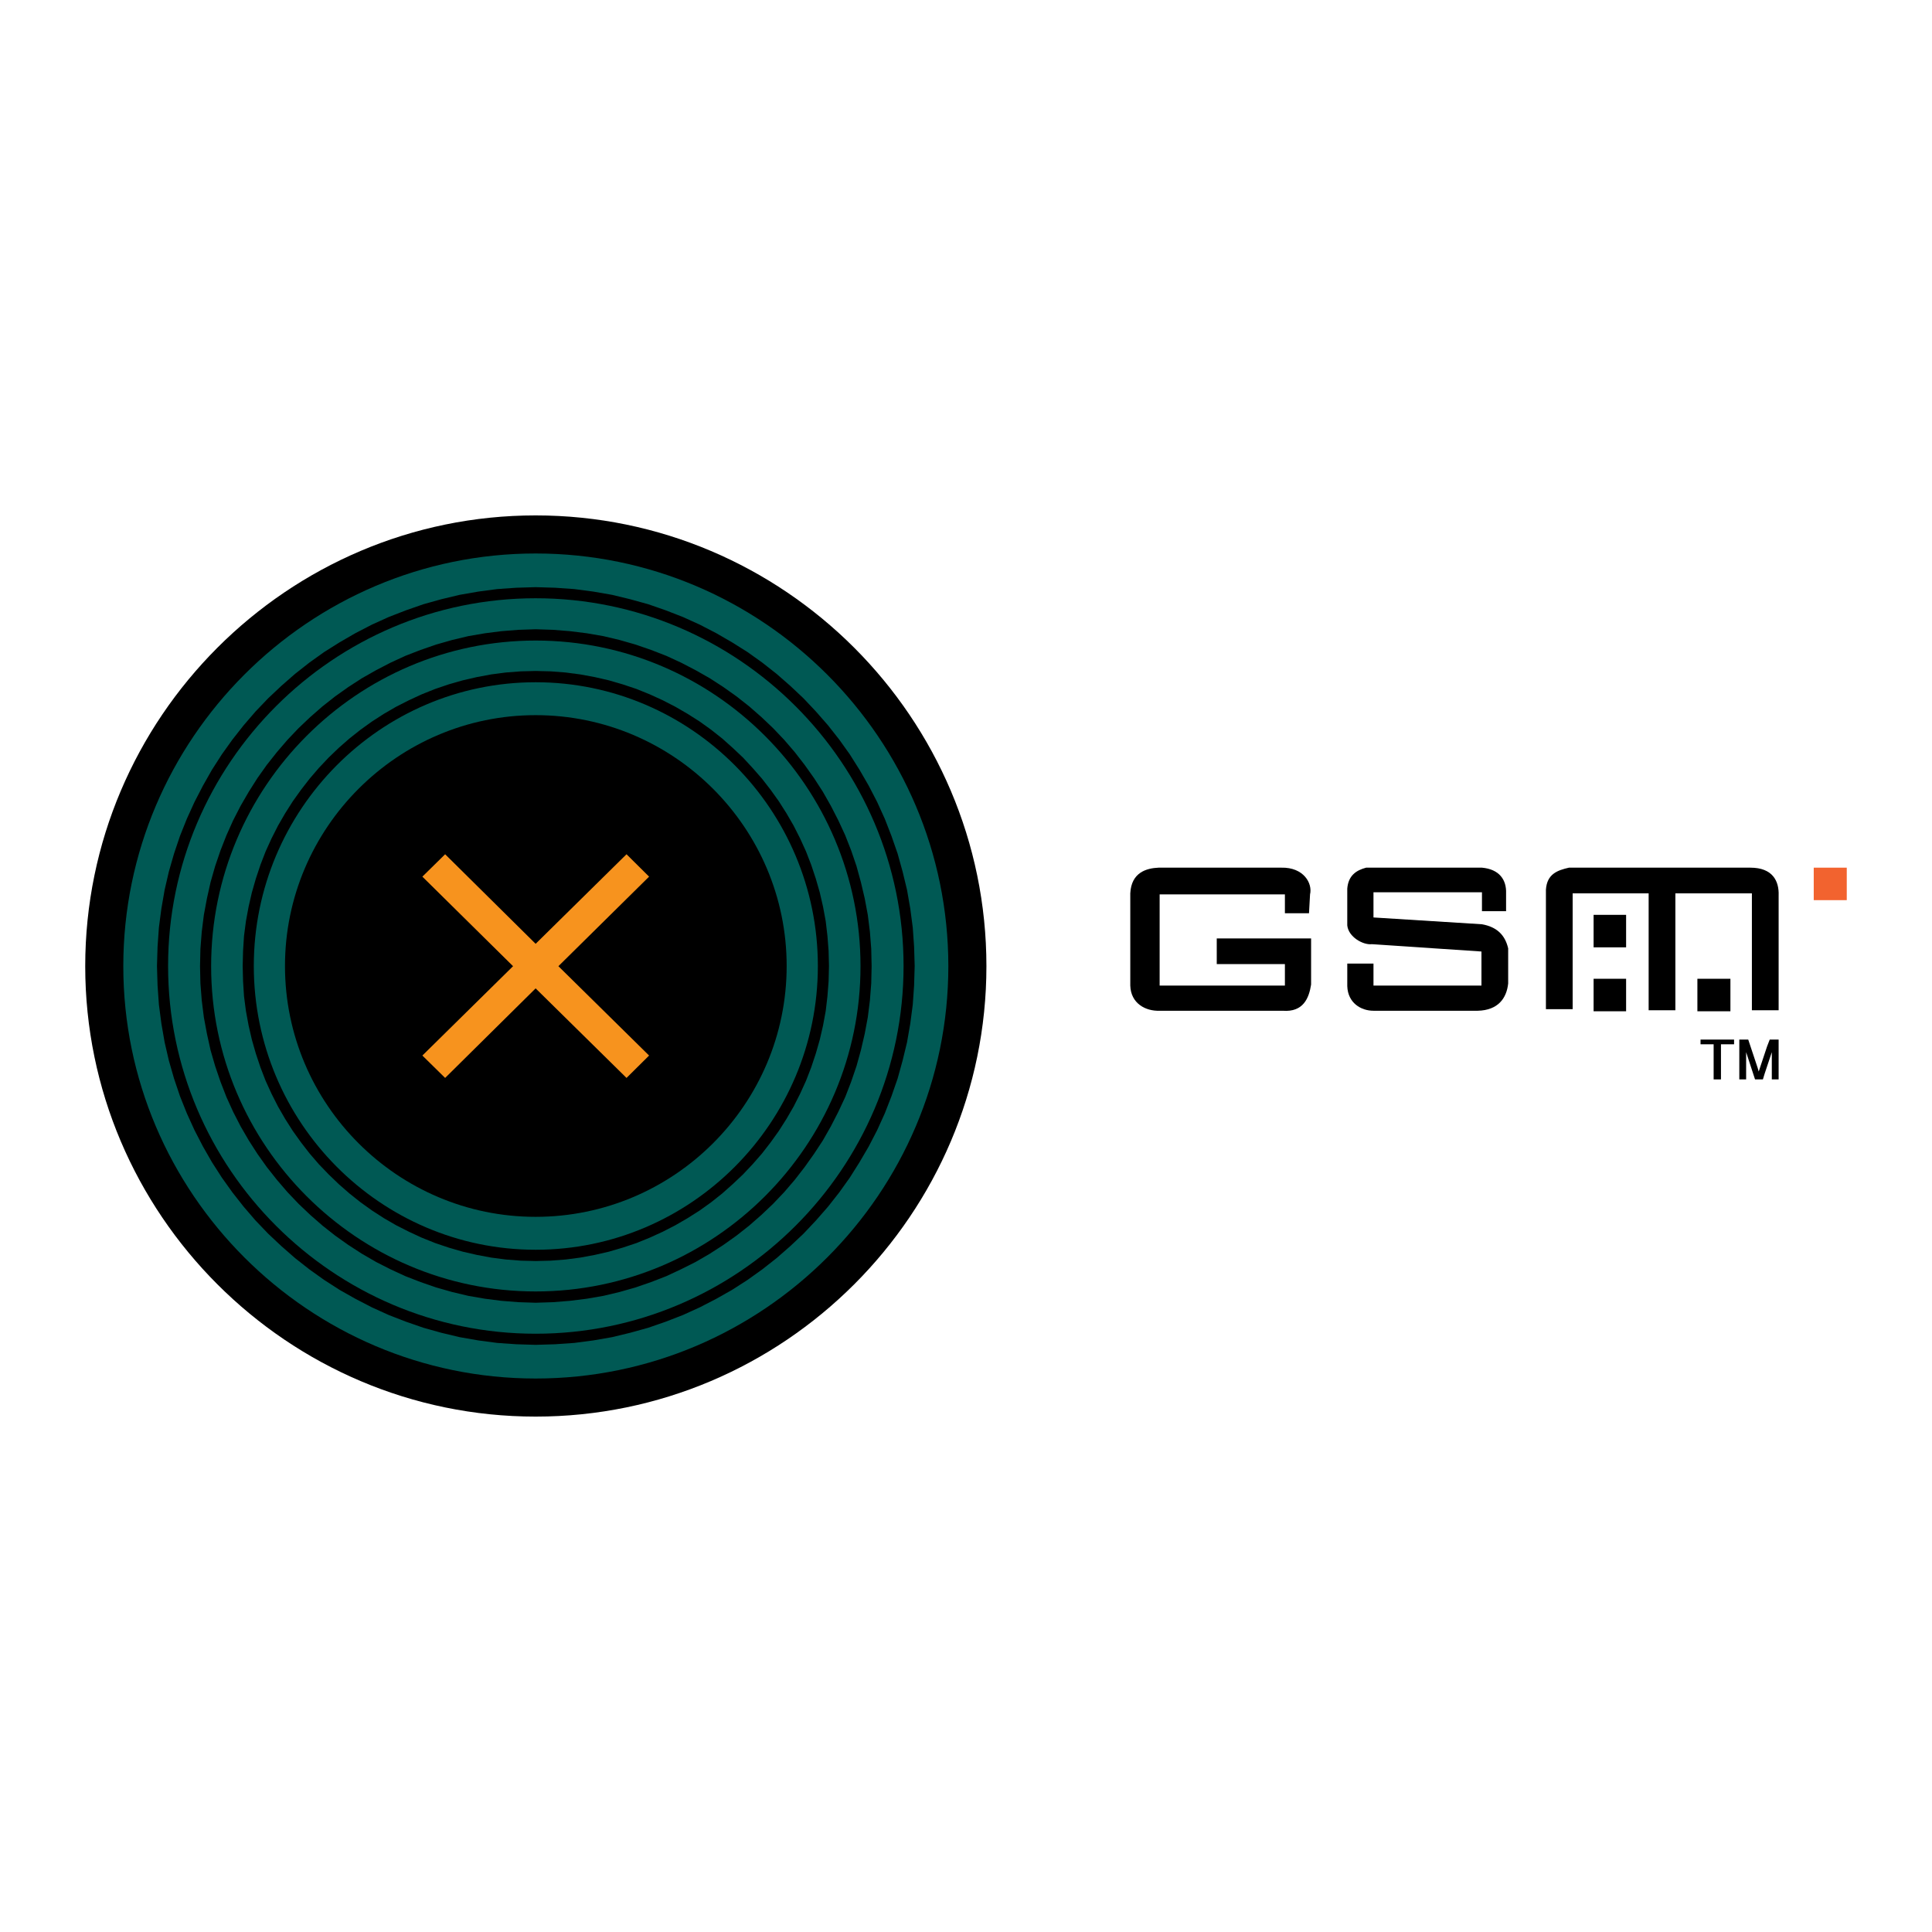 <?xml version="1.0" encoding="utf-8"?>
<!-- Generator: Adobe Illustrator 13.0.0, SVG Export Plug-In . SVG Version: 6.00 Build 14576)  -->
<!DOCTYPE svg PUBLIC "-//W3C//DTD SVG 1.0//EN" "http://www.w3.org/TR/2001/REC-SVG-20010904/DTD/svg10.dtd">
<svg version="1.0" id="Layer_1" xmlns="http://www.w3.org/2000/svg" xmlns:xlink="http://www.w3.org/1999/xlink" x="0px" y="0px"
	 width="192.756px" height="192.756px" viewBox="0 0 192.756 192.756" enable-background="new 0 0 192.756 192.756"
	 xml:space="preserve">
<g>
	<polygon fill-rule="evenodd" clip-rule="evenodd" fill="#FFFFFF" points="0,0 192.756,0 192.756,192.756 0,192.756 0,0 	"/>
	<path fill-rule="evenodd" clip-rule="evenodd" d="M53.44,141.334c24.778,0,44.975-20.197,44.975-44.937
		c0-24.778-20.197-44.975-44.975-44.975c-24.74,0-44.937,20.197-44.937,44.975C8.504,121.137,28.701,141.334,53.44,141.334
		L53.44,141.334z"/>
	<path fill-rule="evenodd" clip-rule="evenodd" fill="#005954" d="M53.44,137.535c22.679,0,41.176-18.498,41.176-41.138
		c0-22.678-18.497-41.176-41.176-41.176c-22.64,0-41.138,18.498-41.138,41.176C12.303,119.037,30.8,137.535,53.44,137.535
		L53.44,137.535z"/>
	<path fill-rule="evenodd" clip-rule="evenodd" d="M53.44,121.404c13.802,0,25.045-11.225,25.045-25.026
		c0-13.783-11.244-25.027-25.045-25.027c-13.764,0-25.007,11.244-25.007,25.027C28.433,110.18,39.677,121.404,53.44,121.404
		L53.44,121.404z"/>
	<path fill-rule="evenodd" clip-rule="evenodd" d="M31.812,116.154l0.974,1.012l1.012,0.975l1.068,0.934l1.108,0.879l1.146,0.82
		l1.183,0.764l1.222,0.707l1.279,0.648l1.279,0.592l1.336,0.535l1.355,0.457l1.393,0.402l1.413,0.324l1.432,0.268l1.451,0.189
		l1.489,0.115l1.489,0.039l1.508-0.039l1.489-0.115l1.45-0.189l1.452-0.268l1.413-0.324l1.374-0.402l1.375-0.457l1.317-0.535
		l1.298-0.592l1.26-0.648l1.221-0.707l1.203-0.764l1.146-0.82l1.107-0.879l1.049-0.934l1.031-0.975l0.955-1.012l0.935-1.068
		l0.859-1.107l0.82-1.146l0.764-1.201l0.708-1.223l0.648-1.279l0.591-1.297l0.517-1.336l0.458-1.375l0.4-1.395l0.325-1.412
		l0.267-1.451l0.172-1.469l0.115-1.49l0.038-1.526l-0.038-1.508l-0.115-1.489l-0.172-1.47l-0.267-1.45l-0.325-1.413l-0.4-1.393
		l-0.458-1.375l-0.517-1.335l-0.591-1.299l-0.648-1.278l-0.708-1.223l-0.764-1.202l-0.82-1.146l-0.859-1.107l-0.935-1.068
		l-0.955-1.032l-1.031-0.973l-1.049-0.936l-1.107-0.877L69.8,71.981l-1.203-0.763l-1.221-0.707l-1.26-0.649l-1.298-0.592
		L63.5,68.737l-1.375-0.459l-1.374-0.4l-1.413-0.325l-1.452-0.267l-1.45-0.19l-1.489-0.115l-1.508-0.039l-1.489,0.039l-1.489,0.115
		l-1.451,0.19l-1.432,0.267l-1.413,0.325l-1.393,0.4l-1.355,0.459l-1.336,0.534l-1.279,0.592l-1.279,0.649l-1.222,0.707
		l-1.183,0.763l-1.146,0.822l-1.108,0.877l-1.068,0.936l-1.012,0.973l-0.974,1.032l-0.917,1.068l-0.859,1.107l-0.82,1.146
		l-0.764,1.202l-0.707,1.223l-0.649,1.278l-0.591,1.299l-0.516,1.335l-0.458,1.375l-0.4,1.393l-0.325,1.413l-0.267,1.45l-0.191,1.47
		l-0.095,1.489l-0.038,1.508l0.038,1.526l0.095,1.49l0.191,1.469l0.267,1.451l0.325,1.412l0.4,1.395l0.458,1.375l0.516,1.336
		l0.591,1.297l0.649,1.279l0.707,1.223l0.764,1.201l0.82,1.146l0.859,1.107L31.812,116.154L31.812,116.154z M25.322,96.378
		c0-15.596,12.637-28.31,28.119-28.31c15.5,0,28.157,12.714,28.157,28.31c0,15.614-12.656,28.31-28.157,28.31
		C37.959,124.688,25.322,111.992,25.322,96.378L25.322,96.378z"/>
	<path fill-rule="evenodd" clip-rule="evenodd" d="M28.682,118.941l1.107,1.164l1.165,1.107l1.222,1.068l1.26,0.994l1.317,0.936
		l1.355,0.877l1.414,0.82l1.431,0.727l1.489,0.688l1.527,0.592l1.546,0.535l1.603,0.457l1.604,0.381l1.661,0.287l1.642,0.209
		l1.699,0.135l1.718,0.057l1.737-0.057l1.68-0.135l1.68-0.209l1.661-0.287l1.603-0.381l1.604-0.457l1.546-0.535l1.527-0.592
		l1.47-0.688l1.45-0.727l1.413-0.82l1.355-0.877l1.317-0.936l1.26-0.994l1.221-1.068l1.165-1.107l1.107-1.164l1.05-1.223
		l0.992-1.279l0.935-1.316l0.878-1.336l0.802-1.412l0.745-1.451l0.688-1.471l0.591-1.525l0.534-1.566l0.439-1.584l0.382-1.643
		l0.306-1.641l0.21-1.68l0.133-1.699l0.039-1.718l-0.039-1.737l-0.133-1.7l-0.21-1.679l-0.306-1.642l-0.382-1.623l-0.439-1.604
		l-0.534-1.565l-0.591-1.508l-0.688-1.489L82.896,80.4l-0.802-1.413l-0.878-1.356l-0.935-1.317l-0.992-1.279l-1.05-1.221
		l-1.107-1.165l-1.165-1.106l-1.221-1.069l-1.26-0.993l-1.317-0.936l-1.355-0.878l-1.413-0.802l-1.431-0.744l-1.489-0.687
		l-1.527-0.592l-1.546-0.535l-1.604-0.458l-1.603-0.382l-1.661-0.286l-1.68-0.21l-1.68-0.134L53.44,62.78l-1.718,0.058l-1.699,0.134
		l-1.642,0.21l-1.661,0.286l-1.604,0.382l-1.603,0.458l-1.546,0.535l-1.527,0.592l-1.489,0.687l-1.431,0.744l-1.414,0.802
		l-1.355,0.878l-1.317,0.936l-1.26,0.993l-1.222,1.069l-1.165,1.106l-1.107,1.165l-1.05,1.221l-1.012,1.279l-0.935,1.317
		l-0.859,1.356l-0.82,1.413l-0.745,1.451l-0.668,1.489L22,84.848l-0.534,1.565l-0.458,1.604l-0.363,1.623l-0.306,1.642l-0.21,1.679
		l-0.133,1.7l-0.039,1.737l0.039,1.718l0.133,1.699l0.21,1.68l0.306,1.641l0.363,1.643l0.458,1.584L22,107.928l0.592,1.525
		l0.668,1.471l0.745,1.451l0.82,1.412l0.859,1.336l0.935,1.316l1.012,1.279L28.682,118.941L28.682,118.941z M21.065,96.397
		c0-17.906,14.565-32.49,32.375-32.49c17.849,0,32.414,14.584,32.414,32.49c0,17.886-14.565,32.451-32.414,32.451
		C35.63,128.848,21.065,114.283,21.065,96.397L21.065,96.397z"/>
	<path fill-rule="evenodd" clip-rule="evenodd" d="M15.72,98.324l0.134,1.91l0.248,1.889l0.325,1.871l0.42,1.814l0.516,1.795
		l0.591,1.756l0.687,1.717l0.764,1.68l0.84,1.623l0.897,1.566l0.993,1.545l1.05,1.471l1.126,1.432l1.184,1.375l1.259,1.316
		l1.317,1.24l1.375,1.203l1.431,1.125l1.47,1.051l1.546,0.994l1.585,0.896l1.623,0.84l1.679,0.764l1.719,0.668l1.756,0.609
		l1.775,0.498l1.833,0.438l1.871,0.326l1.87,0.248l1.91,0.133l1.928,0.059l1.947-0.059l1.909-0.133l1.89-0.248l1.871-0.326
		l1.813-0.438l1.794-0.498l1.756-0.609l1.719-0.668l1.68-0.764l1.623-0.84l1.584-0.896l1.546-0.994l1.47-1.051l1.431-1.125
		l1.375-1.203l1.317-1.24l1.241-1.316l1.203-1.375l1.126-1.432l1.05-1.471l0.973-1.545l0.916-1.566l0.84-1.623l0.763-1.68
		l0.668-1.717l0.611-1.756l0.497-1.795l0.439-1.814l0.325-1.871l0.248-1.889l0.133-1.91l0.058-1.946l-0.058-1.928l-0.133-1.909
		l-0.248-1.89l-0.325-1.871l-0.439-1.814l-0.497-1.794l-0.611-1.756l-0.668-1.719l-0.763-1.679l-0.84-1.623l-0.916-1.584
		l-0.973-1.546l-1.05-1.47l-1.126-1.431l-1.203-1.375l-1.241-1.317l-1.317-1.241l-1.375-1.203l-1.431-1.126l-1.47-1.05l-1.546-0.973
		l-1.584-0.916l-1.623-0.84l-1.68-0.763l-1.719-0.668l-1.756-0.611l-1.794-0.496l-1.813-0.439l-1.871-0.325l-1.89-0.249
		l-1.909-0.133l-1.947-0.058l-1.928,0.058l-1.91,0.133l-1.87,0.249l-1.871,0.325l-1.833,0.439l-1.775,0.496l-1.756,0.611
		l-1.719,0.668L37.1,62.322l-1.623,0.84l-1.585,0.916l-1.546,0.973l-1.47,1.05l-1.431,1.126l-1.375,1.203l-1.317,1.241l-1.259,1.317
		l-1.184,1.375l-1.126,1.431l-1.05,1.47l-0.993,1.546l-0.897,1.584l-0.84,1.623l-0.764,1.679l-0.687,1.719l-0.591,1.756
		l-0.516,1.794l-0.42,1.814l-0.325,1.871l-0.248,1.89L15.72,94.45l-0.058,1.928L15.72,98.324L15.72,98.324z M53.44,59.688
		c20.215,0,36.709,16.494,36.709,36.69s-16.494,36.688-36.709,36.688c-20.177,0-36.67-16.492-36.67-36.688
		S33.264,59.688,53.44,59.688L53.44,59.688z"/>
	<polygon fill-rule="evenodd" clip-rule="evenodd" fill="#F7931E" points="64.76,105.312 62.508,107.545 53.44,98.611 
		44.411,107.545 42.14,105.312 51.188,96.397 42.14,87.463 44.411,85.229 53.44,94.164 62.508,85.229 64.76,87.463 55.712,96.397 
		64.76,105.312 	"/>
	<polygon fill-rule="evenodd" clip-rule="evenodd" fill="#F2632F" points="180.957,86.567 184.252,86.567 184.252,89.809 
		180.957,89.809 180.957,86.567 	"/>
	<path fill-rule="evenodd" clip-rule="evenodd" d="M147.856,92.214l-10.824-0.679v-2.51h10.824v1.882h2.406v-1.778
		c0.052-1.359-0.68-2.405-2.406-2.562H136.3c-0.993,0.261-1.777,0.785-1.883,2.091v3.661c0.105,1.151,1.569,1.987,2.458,1.882
		l10.93,0.732v3.398h-10.772v-2.195h-2.615v2.248c0.054,1.674,1.36,2.459,2.615,2.459h10.406c2.039-0.053,2.876-1.256,3.032-2.721
		V94.62C150.157,93.261,149.32,92.476,147.856,92.214L147.856,92.214z"/>
	<polygon fill-rule="evenodd" clip-rule="evenodd" points="158.994,97.652 158.994,100.895 160.616,100.895 162.237,100.895 
		162.237,97.652 160.616,97.652 158.994,97.652 	"/>
	<path fill-rule="evenodd" clip-rule="evenodd" d="M121.396,96.189h6.799v2.143h-12.497v-9.098h12.497v1.883h2.405l0.104-1.883
		c0.262-1.098-0.628-2.719-2.876-2.667h-12.236c-1.202,0.052-2.72,0.47-2.823,2.562v9.203c0.052,1.779,1.516,2.562,2.929,2.512
		h12.288c2.039,0.156,2.614-1.256,2.823-2.615v-4.602h-9.413V96.189L121.396,96.189z"/>
	<polygon fill-rule="evenodd" clip-rule="evenodd" points="158.994,91.274 158.994,94.516 160.616,94.516 162.237,94.516 
		162.237,91.274 160.616,91.274 158.994,91.274 	"/>
	<polygon fill-rule="evenodd" clip-rule="evenodd" points="176.565,103.719 176.303,104.398 175.467,106.908 175.362,106.543 
		174.422,103.719 173.741,103.719 173.531,103.719 173.531,104.922 173.531,107.693 174.003,107.693 174.212,107.693 
		174.212,107.17 174.212,104.975 175.101,107.693 175.624,107.693 175.886,107.693 176.043,107.17 176.774,104.975 176.774,107.693 
		177.244,107.693 177.454,107.693 177.454,106.543 177.454,103.719 176.774,103.719 176.565,103.719 	"/>
	<path fill-rule="evenodd" clip-rule="evenodd" d="M174.631,86.567h-3.608h-10.406h-4.079c-1.149,0.261-2.197,0.627-2.301,2.196
		v11.922h2.667V89.129h3.713h3.869v11.662h2.667V89.129h3.87h3.764v11.662h2.668V89.339
		C177.507,87.927,176.88,86.567,174.631,86.567L174.631,86.567z"/>
	<polygon fill-rule="evenodd" clip-rule="evenodd" points="171.022,103.719 169.872,103.719 169.663,103.719 169.663,104.189 
		170.97,104.189 170.97,104.922 170.97,107.693 171.022,107.693 171.492,107.693 171.701,107.693 171.701,106.961 171.701,104.189 
		173.009,104.189 173.009,103.719 172.644,103.719 171.022,103.719 	"/>
	<polygon fill-rule="evenodd" clip-rule="evenodd" points="172.644,100.895 172.644,97.652 171.022,97.652 169.349,97.652 
		169.349,100.895 171.022,100.895 172.644,100.895 	"/>
</g>
</svg>
